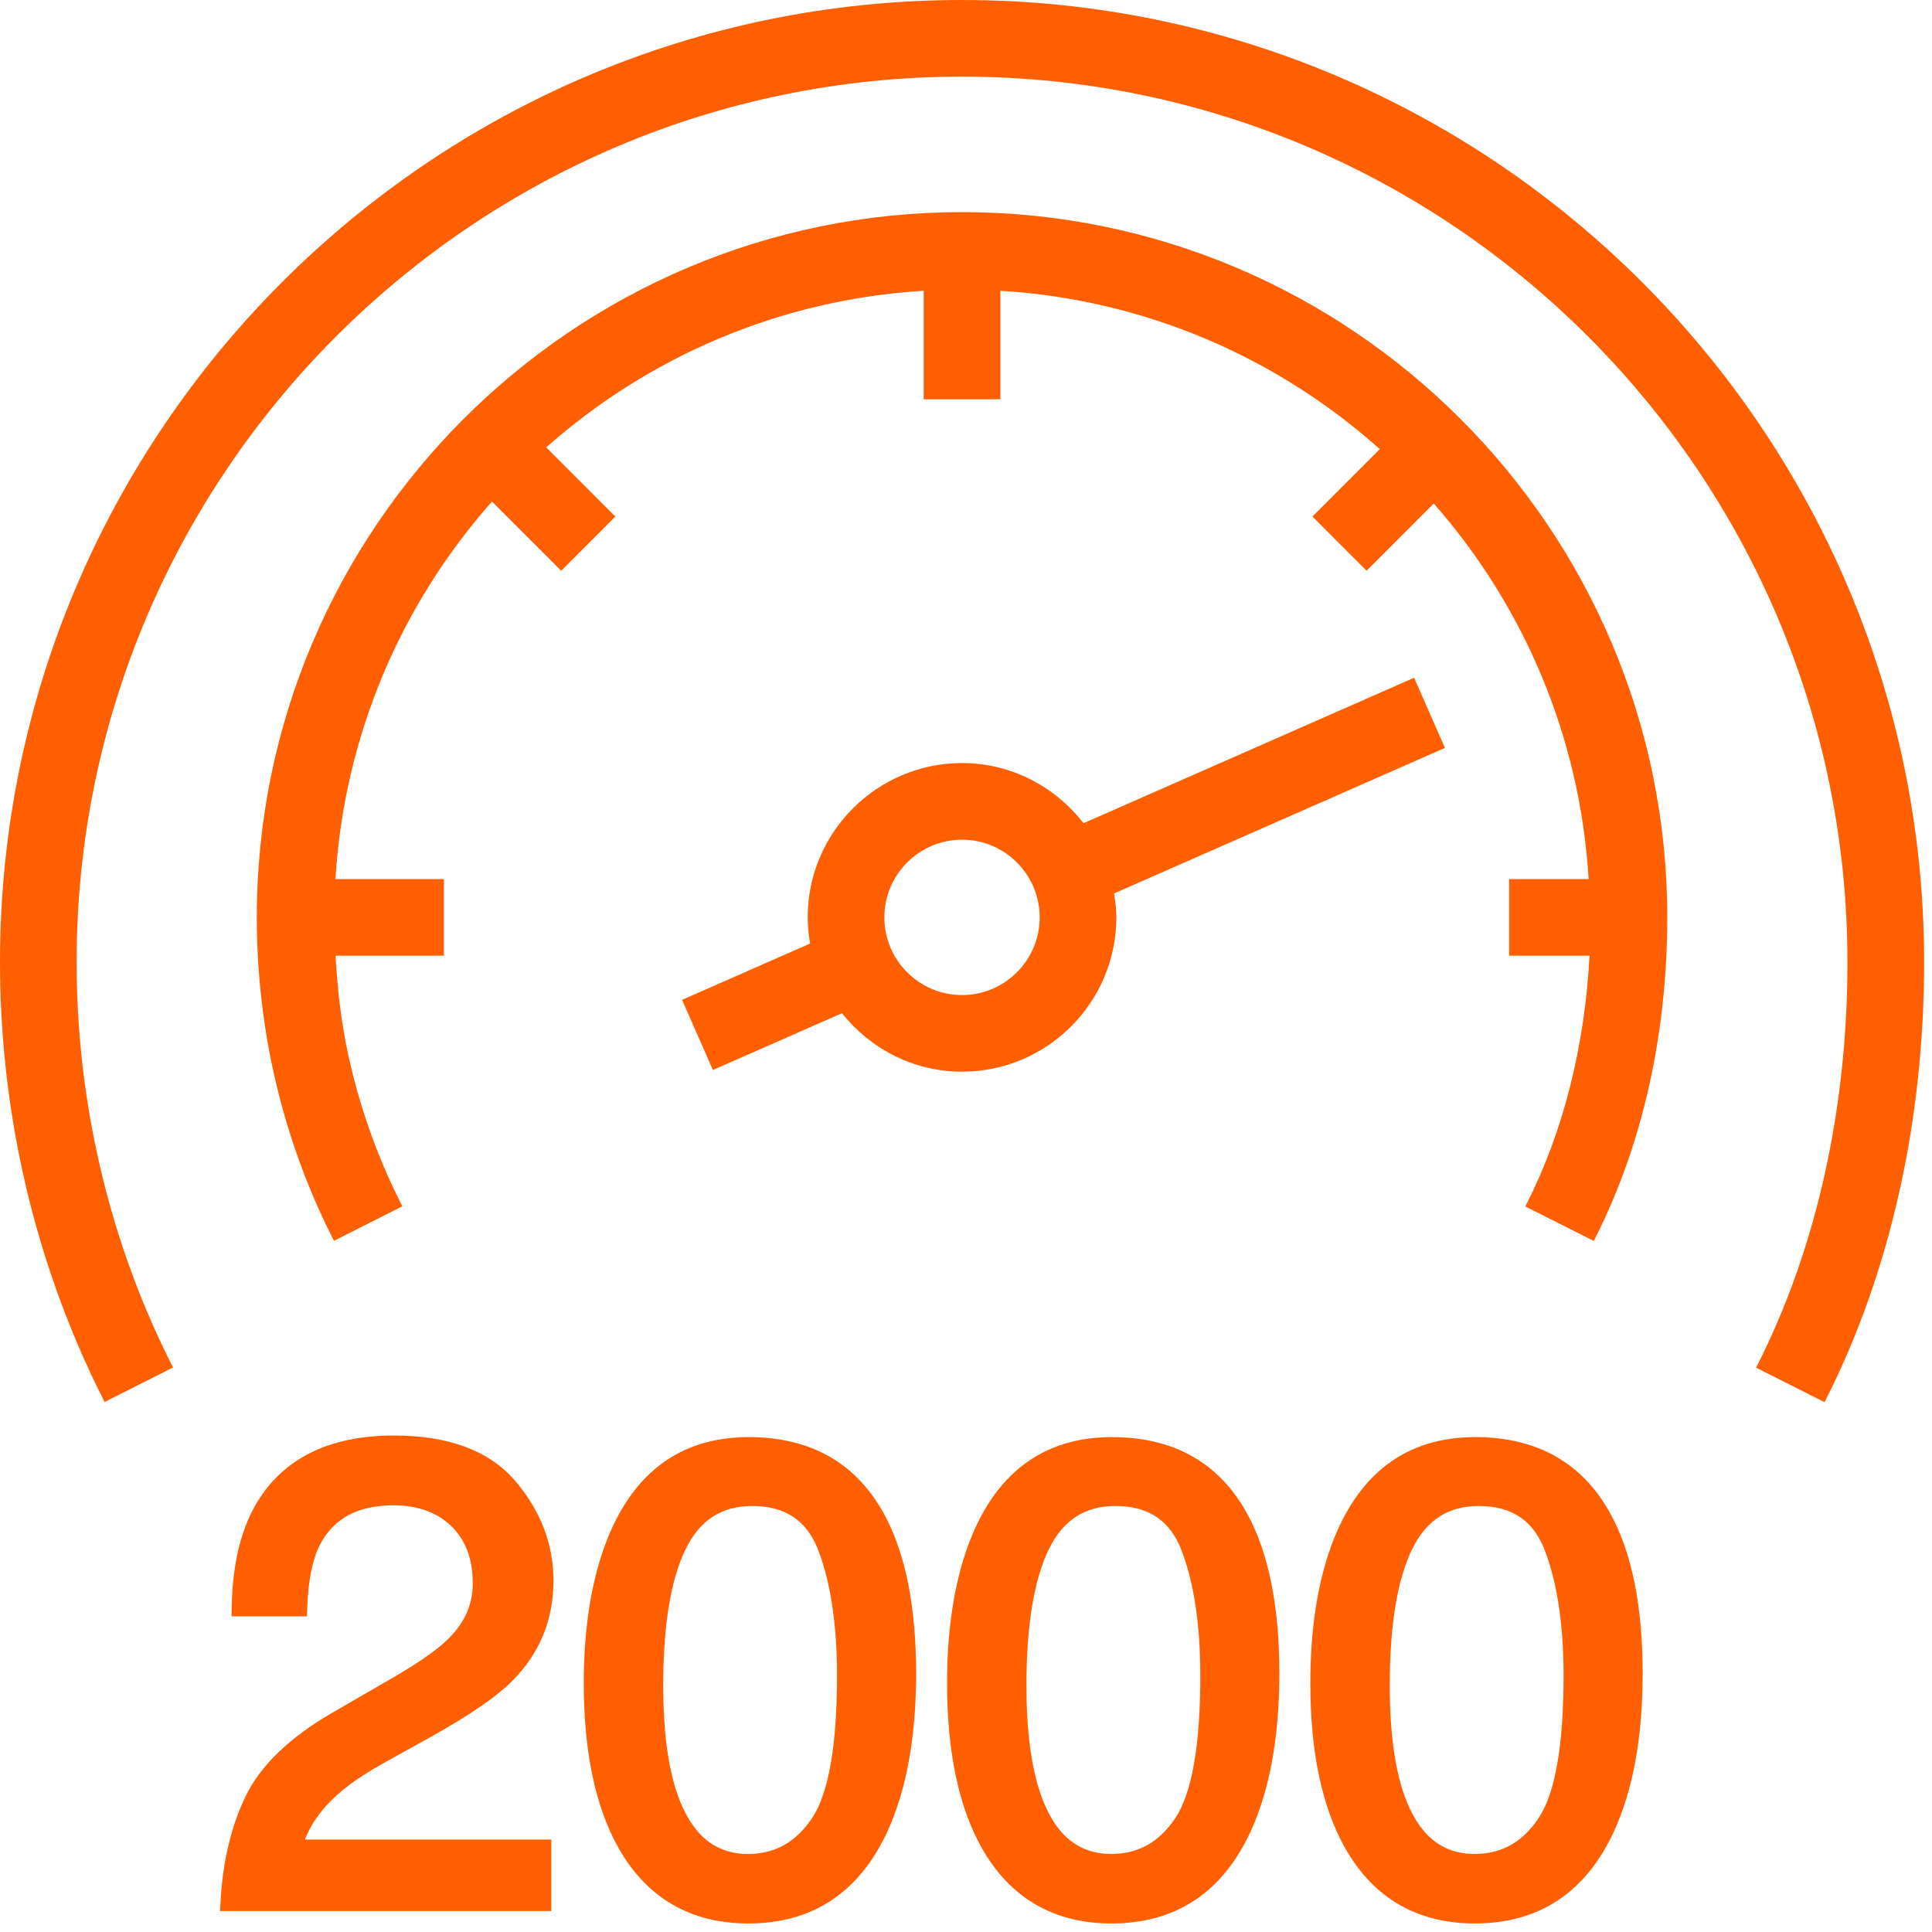 <svg width="50" height="50" viewBox="0 0 50 50" fill="none" xmlns="http://www.w3.org/2000/svg">
<path fill-rule="evenodd" clip-rule="evenodd" d="M19.375 37.192C20.986 37.192 22.168 37.867 22.889 39.199C23.433 40.202 23.709 41.585 23.709 43.309C23.709 44.94 23.461 46.312 22.971 47.388C22.241 48.975 21.028 49.779 19.367 49.779C17.869 49.779 16.736 49.119 16.003 47.818C15.409 46.76 15.108 45.329 15.108 43.565C15.108 42.2 15.288 41.01 15.642 40.029C16.323 38.147 17.579 37.193 19.375 37.192ZM19.467 38.975C18.678 38.975 18.115 39.339 17.747 40.085C17.36 40.872 17.164 42.062 17.164 43.622C17.164 44.798 17.29 45.75 17.538 46.454C17.903 47.481 18.499 47.98 19.359 47.98C20.056 47.98 20.597 47.677 21.015 47.055C21.444 46.412 21.662 45.171 21.662 43.366C21.662 42.058 21.5 40.971 21.182 40.132C20.886 39.353 20.325 38.975 19.467 38.975Z" fill="#FF5F00"/>
<path fill-rule="evenodd" clip-rule="evenodd" d="M28.776 37.192C30.388 37.192 31.57 37.867 32.29 39.199C32.834 40.201 33.11 41.584 33.11 43.309C33.11 44.941 32.861 46.315 32.371 47.388C31.642 48.975 30.429 49.779 28.768 49.779C27.27 49.779 26.138 49.119 25.404 47.818C24.81 46.76 24.51 45.329 24.51 43.565C24.51 42.2 24.689 41.011 25.042 40.029C25.723 38.147 26.98 37.193 28.776 37.192ZM28.867 38.975C28.078 38.975 27.515 39.339 27.148 40.085C26.761 40.872 26.564 42.062 26.564 43.622C26.564 44.795 26.69 45.748 26.939 46.454C27.303 47.481 27.899 47.98 28.76 47.98C29.457 47.98 29.998 47.677 30.415 47.055C30.845 46.413 31.064 45.172 31.064 43.366C31.064 42.058 30.901 40.97 30.582 40.132C30.286 39.353 29.725 38.975 28.867 38.975Z" fill="#FF5F00"/>
<path fill-rule="evenodd" clip-rule="evenodd" d="M38.178 37.192C39.788 37.192 40.971 37.867 41.691 39.199C42.236 40.202 42.512 41.585 42.512 43.309C42.512 44.94 42.264 46.312 41.773 47.388C41.044 48.975 39.831 49.779 38.17 49.779C36.671 49.779 35.539 49.119 34.806 47.818C34.212 46.76 33.911 45.329 33.911 43.565C33.911 42.2 34.091 41.01 34.444 40.029C35.125 38.147 36.382 37.193 38.178 37.192ZM38.269 38.975C37.48 38.975 36.917 39.339 36.55 40.085C36.162 40.871 35.967 42.061 35.967 43.622C35.967 44.798 36.093 45.75 36.341 46.454C36.706 47.481 37.302 47.98 38.162 47.98C38.859 47.98 39.4 47.678 39.817 47.056C40.247 46.413 40.465 45.172 40.465 43.366C40.465 42.058 40.302 40.97 39.983 40.132C39.688 39.353 39.127 38.975 38.269 38.975Z" fill="#FF5F00"/>
<path d="M10.197 37.151C11.614 37.151 12.669 37.547 13.335 38.327C13.992 39.096 14.324 39.968 14.324 40.915C14.324 41.919 13.966 42.788 13.261 43.498C12.858 43.907 12.164 44.384 11.14 44.956L10.008 45.584C9.487 45.87 9.073 46.147 8.776 46.407C8.353 46.774 8.056 47.177 7.892 47.608H14.267V49.458H5.695L5.707 49.223C5.763 48.182 5.982 47.259 6.36 46.48C6.744 45.689 7.495 44.965 8.592 44.33L10.177 43.413C10.867 43.011 11.354 42.667 11.622 42.394C12.035 41.975 12.235 41.514 12.235 40.98C12.235 40.349 12.055 39.866 11.685 39.502C11.316 39.141 10.812 38.958 10.188 38.958C9.254 38.958 8.627 39.296 8.273 39.992C8.082 40.373 7.974 40.919 7.952 41.615L7.945 41.831H5.992L5.996 41.605C6.013 40.544 6.213 39.662 6.594 38.981C7.277 37.767 8.489 37.151 10.197 37.151Z" fill="#FF5F00"/>
<path d="M24.898 0C38.626 0 49.796 11.169 49.796 24.898C49.796 29.007 48.921 32.916 47.264 36.199L47.218 36.288L45.537 35.44L45.447 35.395L45.492 35.306C47.008 32.301 47.812 28.702 47.812 24.898C47.812 12.263 37.533 1.983 24.898 1.983C12.262 1.983 1.983 12.263 1.983 24.898C1.983 26.576 2.164 28.255 2.521 29.89C2.934 31.784 3.578 33.605 4.434 35.302L4.479 35.391L4.389 35.435L2.797 36.238L2.708 36.284L2.662 36.194C1.731 34.349 1.031 32.369 0.582 30.311C0.196 28.539 2.343e-05 26.717 0 24.898C0 11.169 11.169 5.76944e-05 24.898 0Z" fill="#FF5F00"/>
<path d="M24.898 5.49C34.962 5.49 43.149 13.678 43.149 23.742C43.149 26.752 42.509 29.617 41.292 32.026L41.246 32.115L39.565 31.268L39.476 31.223L39.52 31.133C40.463 29.265 41.014 27.07 41.137 24.734H39.056V22.75H41.114C40.889 19.037 39.418 15.663 37.106 13.031L35.438 14.7L35.367 14.771L34.036 13.438L33.965 13.368L34.036 13.298L35.709 11.623C33.063 9.26 29.651 7.754 25.89 7.525V10.334H23.905V7.525C20.168 7.752 16.774 9.241 14.136 11.578L15.855 13.298L15.927 13.368L15.855 13.438L14.524 14.771L14.453 14.7L12.732 12.98C10.396 15.619 8.908 19.013 8.681 22.75H11.489V24.734H8.684C8.733 25.596 8.828 26.452 9.01 27.288C9.302 28.632 9.76 29.924 10.368 31.13L10.413 31.219L8.643 32.112L8.598 32.023C7.914 30.668 7.4 29.217 7.071 27.71C6.789 26.412 6.646 25.076 6.646 23.742C6.646 13.678 14.833 5.49 24.898 5.49Z" fill="#FF5F00"/>
<path fill-rule="evenodd" clip-rule="evenodd" d="M36.638 17.632L37.355 19.265L37.395 19.356L37.304 19.396L28.831 23.123C28.864 23.323 28.891 23.529 28.891 23.742C28.89 25.945 27.099 27.735 24.898 27.735C23.635 27.735 22.521 27.137 21.79 26.222L18.542 27.651L18.45 27.691L18.41 27.6L17.692 25.968L17.652 25.876L17.744 25.836L20.966 24.418C20.927 24.199 20.903 23.974 20.903 23.742C20.903 21.54 22.695 19.748 24.898 19.748C26.18 19.748 27.311 20.364 28.041 21.305L36.506 17.58L36.598 17.54L36.638 17.632ZM24.898 21.731C23.789 21.732 22.887 22.634 22.887 23.742C22.887 24.85 23.789 25.752 24.898 25.752C26.005 25.752 26.907 24.85 26.907 23.742C26.907 22.634 26.005 21.731 24.898 21.731Z" fill="#FF5F00"/>
</svg>
